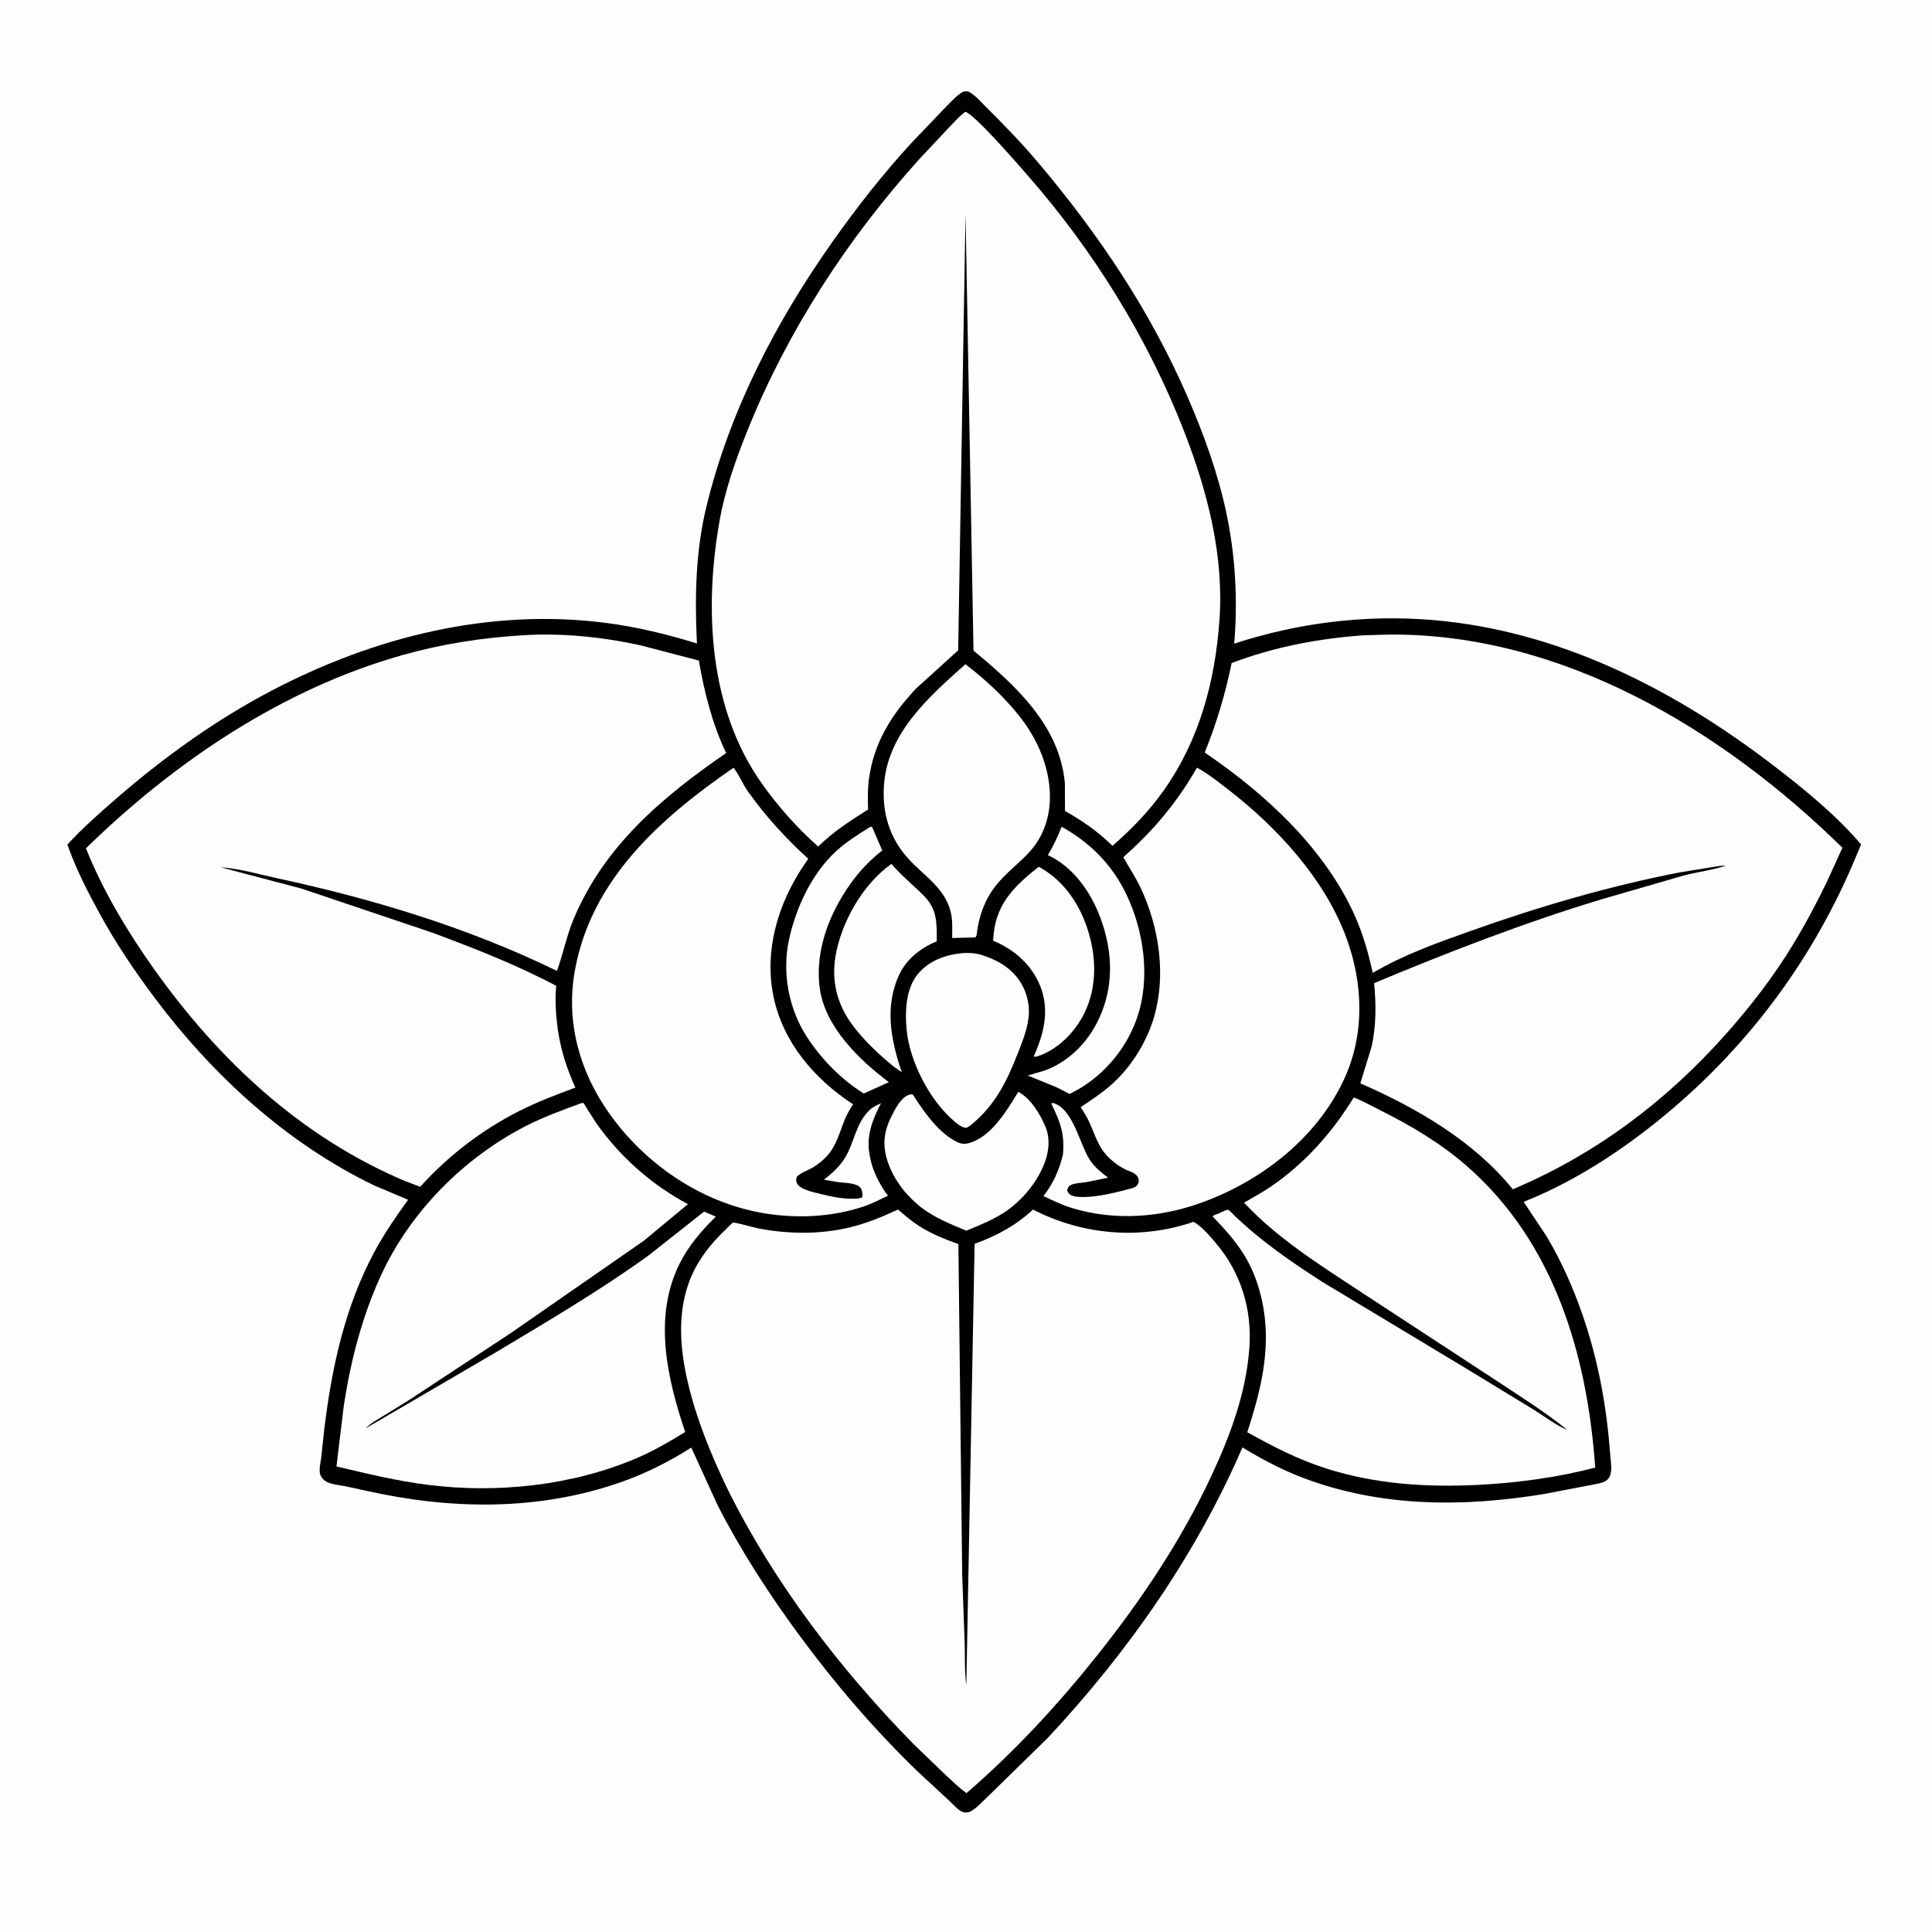 <svg version="1.1" xmlns="http://www.w3.org/2000/svg" style="display: block;" viewBox="0 0 2048 2048" width="1024" height="1024">
<path transform="translate(0,0)" fill="rgb(254,254,254)" d="M -0 -0 L 2048 0 L 2048 2048 L -0 2048 L -0 -0 z"/>
<path transform="translate(0,0)" fill="rgb(0,0,0)" d="M 1020.34 97.5 C 1022.57 96.573 1024.15 96.829 1026.5 97.015 C 1034.3 101.111 1041.05 109.341 1047.28 115.497 C 1066.11 134.11 1084.33 153.155 1101.4 173.403 C 1164.87 248.669 1219.29 329.63 1258.67 420.216 C 1275.65 459.265 1290.66 500.461 1299.65 542.187 C 1309.52 588.032 1312.27 635.575 1308.3 682.3 C 1375.96 660.172 1446.99 651.391 1517.89 657.194 C 1653.16 668.266 1776.41 731.61 1882.37 813.346 C 1914.14 837.856 1946.81 864.508 1972.86 895.204 L 1963.39 917.523 C 1915.89 1027.67 1842.37 1122.2 1747.82 1195.76 C 1707.29 1227.3 1662.97 1254.95 1615.14 1274.01 L 1639.33 1310.42 C 1655.06 1336.76 1667.45 1364.69 1677.5 1393.64 C 1693.85 1440.73 1703.09 1490.34 1706.69 1540 C 1707.21 1547.11 1709.58 1559.31 1706.14 1565.6 C 1703.72 1570.02 1699.37 1571.46 1694.74 1572.59 L 1636.51 1583.75 C 1550.8 1597.78 1463.65 1597.8 1381.35 1566.61 C 1358.68 1558.02 1337.76 1546.86 1317.03 1534.36 C 1267.58 1648.7 1195.67 1751.19 1110.85 1842.09 L 1047.81 1903.77 C 1042.36 1908.77 1035.33 1916.78 1028.88 1920.19 C 1026.98 1921.19 1024.6 1921.27 1022.5 1921.34 L 1019.85 1920.57 C 1015.3 1918.44 1010 1912.32 1006.21 1908.85 L 974.061 1879.12 C 927.372 1834.16 885.364 1785.15 846.979 1733 C 814.855 1689.36 785.308 1643.68 760.585 1595.39 L 732.804 1534.51 C 709.066 1549.58 683.847 1562.28 657.248 1571.5 C 569.53 1601.9 477.451 1600.32 387.732 1580.17 L 365.1 1575.28 C 358.998 1574.16 351.725 1573.61 346.156 1570.71 C 343.008 1569.08 339.941 1565.58 339.174 1562.06 C 338.126 1557.24 339.901 1550.12 340.506 1545.09 L 343.862 1513.96 C 351.803 1448.94 365.697 1385.21 396.88 1327 C 407.238 1307.66 419.79 1289.61 432.574 1271.83 L 396.852 1256.72 C 303.708 1211.76 225.225 1139.63 163.65 1057.35 C 142.334 1028.87 122.62 999.559 105.546 968.314 C 92.587 944.6 80.386 920.818 71.422 895.255 C 87.734 877.519 106.154 861.313 124.367 845.544 C 174.443 802.184 229.042 762.977 287.788 732.183 C 396.746 675.069 518.769 644.491 641.971 660.255 C 674.81 664.457 707.189 672.311 738.782 682.118 C 736.423 633.172 737.236 584.609 748.9 536.713 C 773.614 435.227 822.552 340.982 882.64 256.049 C 908.446 219.572 935.63 184.851 965.832 151.861 L 1002.5 113.527 C 1008.03 108.071 1013.69 101.535 1020.34 97.5 z"/>
<path transform="translate(0,0)" fill="rgb(254,254,254)" d="M 922.44 876.5 L 924.373 876.493 L 935.258 901.567 C 924.66 909.676 914.436 919.944 906.279 930.494 C 880.949 963.256 863.169 1005.95 869.046 1048 C 874.731 1088.68 910.859 1123.57 942.219 1147.15 L 918.162 1158.01 C 917.559 1158.53 916.26 1158.84 915.5 1159.12 C 891.88 1144.37 870.743 1122.76 855.533 1099.48 C 835.983 1069.55 828.79 1030.99 836.397 995.991 C 843.77 962.066 860.483 926.08 886.287 902.294 C 897.152 892.279 910.01 884.403 922.44 876.5 z"/>
<path transform="translate(0,0)" fill="rgb(254,254,254)" d="M 1125.32 876.403 C 1155.02 892.701 1178.49 916.24 1193.38 946.785 C 1212.79 986.6 1219.94 1037.71 1204.95 1080 C 1192.83 1114.22 1166.65 1144.05 1133.75 1159.62 L 1120.74 1152.92 L 1089.43 1140.08 L 1106.43 1135.12 C 1132.64 1126.01 1153.23 1104.9 1164.84 1080.09 C 1181.08 1045.39 1179.64 1008.51 1166.49 972.987 C 1156.41 945.76 1137.7 918.865 1110.77 906.47 C 1116.62 896.505 1121.25 887.197 1125.32 876.403 z"/>
<path transform="translate(0,0)" fill="rgb(254,254,254)" d="M 1101.1 918.812 C 1126.2 932.293 1142.99 956.061 1152.07 982.572 C 1162.24 1012.3 1163.54 1045.38 1149.44 1074.04 C 1139.62 1094 1121.8 1112.28 1100.44 1119.5 L 1097.05 1120.37 L 1095.97 1119.5 L 1098.04 1114.67 C 1107.7 1091.5 1112.21 1068.08 1102.24 1044.16 C 1093.05 1022.09 1074.55 1006.11 1052.69 997.168 L 1053.49 988.476 C 1057.32 956.313 1076.89 937.947 1101.1 918.812 z"/>
<path transform="translate(0,0)" fill="rgb(254,254,254)" d="M 944.997 915.777 C 955.466 928.196 967.702 937.912 979.123 949.308 C 993.75 963.903 992.958 978.666 993.016 997.853 C 976.793 1004.37 961.538 1016.12 953.77 1032.07 C 937.245 1066 944.282 1102.43 955.87 1136.53 L 947.949 1131.1 C 931.582 1117.79 915.602 1102.88 903.105 1085.83 C 887.44 1064.47 881.258 1040.07 885.648 1013.79 C 891.693 977.598 914.754 936.975 944.997 915.777 z"/>
<path transform="translate(0,0)" fill="rgb(254,254,254)" d="M 1079.46 1157.38 C 1092.36 1164.13 1102.36 1180.66 1107.95 1193.71 C 1113.64 1206.98 1111.91 1221.55 1106.6 1234.6 C 1098.16 1255.32 1081.51 1274.7 1062.61 1286.47 C 1050.46 1294.03 1037.49 1299.1 1024.36 1304.59 C 1007.23 1297.48 990.192 1290.64 975.433 1279.13 C 969.454 1274.46 964.337 1268.9 959.194 1263.36 C 951.277 1253.54 945.289 1243.92 941.162 1231.93 C 935.227 1214.69 936.692 1199.93 944.845 1183.62 C 948.691 1175.93 955.629 1161.9 965 1160.14 C 965.504 1160.05 966.02 1160.01 966.532 1160.02 C 968.124 1160.02 969.078 1162.59 969.901 1163.84 C 980.412 1179.76 992.835 1197.35 1009.32 1207.67 C 1014.71 1211.04 1019.64 1213.59 1026.03 1212.02 C 1050.62 1205.96 1067.06 1177.31 1079.46 1157.38 z"/>
<path transform="translate(0,0)" fill="rgb(254,254,254)" d="M 1019.75 1010.39 C 1026.47 1009.85 1034.34 1010.27 1040.77 1012.35 C 1055.33 1017.06 1067.86 1023.54 1077.71 1035.61 C 1087.36 1047.42 1092.09 1063.32 1090.34 1078.46 C 1088.81 1091.63 1083.95 1103.74 1079.15 1116 C 1067.23 1146.42 1054.8 1171.98 1028.87 1192.85 L 1024.67 1195.5 C 1020.34 1195.69 1015.59 1192.01 1012.41 1189.36 C 986.083 1167.43 964.57 1126.26 961.122 1092.19 C 959.197 1073.17 960.005 1048.11 972.886 1032.61 C 984.734 1018.36 1001.76 1012.19 1019.75 1010.39 z"/>
<path transform="translate(0,0)" fill="rgb(254,254,254)" d="M 1023.38 704.13 C 1044.1 719.879 1064.36 738.645 1080.52 759.039 C 1096.32 778.976 1107.62 801.956 1111.57 827.163 C 1116.2 856.62 1109.56 885.045 1088.16 906.472 C 1077.37 917.274 1065.17 926.757 1055.62 938.767 C 1044.04 953.323 1037.43 971.583 1035.43 989.922 C 1035.21 991.865 1035.16 991.903 1034 993.716 L 1029.25 993.842 L 1009.32 994.321 C 1009.35 986.857 1009.82 978.481 1008.65 971.116 C 1004.06 942.099 979.585 929.223 961.729 908.97 C 942.578 887.249 935.21 861.547 936.995 833 C 940.481 777.223 984.748 738.568 1023.38 704.13 z"/>
<path transform="translate(0,0)" fill="rgb(254,254,254)" d="M 1268.87 813.737 C 1280.62 820.192 1291.45 828.809 1302.05 837.01 C 1353.83 877.093 1403.87 931.282 1426.94 993.366 C 1445.2 1042.48 1446.95 1096.7 1424.45 1144.78 C 1395.41 1206.88 1336.62 1252.18 1273.15 1275.05 C 1229.49 1290.78 1181.28 1294.23 1136.59 1280.63 C 1125.98 1277.4 1116.14 1272.65 1106.14 1267.93 C 1116.59 1254.15 1122.77 1240.56 1126.79 1223.76 C 1128.81 1201.93 1123.81 1189.1 1114.48 1170 L 1115.5 1169.09 C 1137.24 1173.65 1144.51 1213.41 1155.46 1229.87 C 1160.47 1237.39 1167.51 1242.99 1174.62 1248.41 L 1151.16 1253.16 C 1146.41 1253.9 1139.88 1254 1135.5 1255.96 C 1132.85 1257.15 1132.17 1258.99 1131.13 1261.5 C 1132.17 1264.16 1132.83 1265.59 1135.5 1266.93 C 1139.32 1268.84 1145.53 1269.02 1149.71 1268.9 C 1165.8 1268.42 1181.93 1264.29 1197.44 1260.26 C 1201.13 1259.3 1204.93 1258.52 1206.5 1254.54 C 1207.84 1251.13 1206.78 1247.72 1204.21 1245.32 C 1201.05 1242.37 1196.34 1241.38 1192.53 1239.47 C 1187.03 1236.71 1181.78 1232.96 1177.22 1228.83 C 1164.43 1217.25 1161.72 1205.14 1154.95 1190.03 C 1152.37 1184.28 1148.93 1178.95 1145.59 1173.62 C 1157.43 1165.71 1169.44 1157.78 1179.96 1148.11 C 1200.06 1129.64 1215.98 1103.73 1223.51 1077.51 C 1236.19 1033.32 1228.73 983.141 1209.45 941.883 C 1203.99 930.185 1197.02 919.858 1190.78 908.653 C 1222.92 880.221 1247.36 851.017 1268.87 813.737 z"/>
<path transform="translate(0,0)" fill="rgb(254,254,254)" d="M 777.593 813.828 C 783.548 821.422 787.417 831.351 793.113 839.368 C 811.444 865.166 833.328 889.079 856.781 910.299 L 851.668 917.866 C 824.581 958.469 809.947 1007.6 819.875 1056.09 C 829.891 1105.02 863.435 1143.85 904.277 1170.62 C 901.093 1175.69 897.93 1180.73 895.666 1186.29 C 889.798 1200.71 886.338 1216.07 874.777 1227.35 C 870.489 1231.53 865.573 1235.48 860.295 1238.34 C 855.028 1241.21 848.805 1243.18 844.567 1247.5 C 843.938 1250.1 843.61 1251.99 844.852 1254.5 C 848.087 1261.04 863.884 1264.2 870.677 1265.85 C 881.762 1268.54 893.8 1271.07 905.249 1270.7 C 908.197 1270.6 911.574 1270.57 914.136 1269.01 C 914.57 1265.72 914.09 1261.78 912.041 1259.04 C 908.076 1253.74 895.008 1254 888.979 1253.19 L 873.39 1250.54 C 882.437 1243.49 890.27 1236.49 896.184 1226.54 C 906.046 1209.94 907.267 1190.25 922.107 1176.43 C 925.424 1173.34 929.851 1171.42 933.886 1169.44 C 924.421 1188.08 917.708 1204.52 922.142 1226 L 922.448 1227.44 C 925.242 1242.16 932.576 1255.53 941.2 1267.56 C 932.573 1271.66 924.056 1276.08 914.974 1279.1 C 881.358 1290.3 843.795 1291.87 809 1285.94 C 743.166 1274.71 683.35 1233.72 645.251 1179.42 C 614.003 1134.89 599.634 1082.71 609.406 1028.7 C 626.939 931.794 700.574 866.871 777.593 813.828 z"/>
<path transform="translate(0,0)" fill="rgb(254,254,254)" d="M 615.842 1169.5 C 616.754 1169.46 617.805 1168.9 618.579 1169.39 C 619.144 1169.74 621.089 1173.4 621.574 1174.17 L 631.961 1190.4 C 656.955 1226.08 690.836 1255.97 729.252 1276.45 L 682.416 1315.29 L 541.149 1413.31 L 432.997 1484.5 L 407.254 1500.41 C 400.433 1504.5 393.265 1508.43 387.617 1514.11 L 526.5 1433.01 C 580.755 1400.45 635.629 1368.25 686.999 1331.21 L 746.351 1284.37 L 758.782 1289.71 C 743.409 1304.83 729.84 1320.5 720.199 1339.94 C 692.249 1396.29 707.25 1461.32 726.33 1517.99 L 725.085 1518.76 C 709.016 1528.65 692.645 1538.07 675.286 1545.52 C 607.083 1574.81 527.42 1583.25 454 1574.06 C 420.978 1569.92 388.997 1562.13 356.666 1554.49 L 364.478 1489.76 C 371.849 1442.22 383.67 1395.89 403.814 1352.07 C 434.776 1284.73 491.267 1227.66 557.091 1193.79 C 576.1 1184.01 595.831 1176.88 615.842 1169.5 z"/>
<path transform="translate(0,0)" fill="rgb(254,254,254)" d="M 1435.05 1163.35 C 1444.87 1167.18 1454.57 1172.64 1464.02 1177.38 C 1496.09 1193.48 1526.96 1211.78 1554.14 1235.39 C 1647.55 1316.55 1682.55 1436.05 1691.01 1555.68 C 1651.29 1566.09 1608.97 1571.86 1568.02 1573.98 C 1513.16 1576.82 1458.23 1573.45 1405.64 1556.58 C 1375.95 1547.06 1349.25 1533.36 1322.18 1518.23 C 1332.53 1486.16 1341.1 1455.45 1341.84 1421.52 C 1342.52 1390.28 1335.13 1356.35 1318.49 1329.71 C 1309.19 1314.81 1297.63 1302.17 1285.5 1289.59 C 1286.63 1287.73 1289.24 1287.35 1291.26 1286.59 C 1293.2 1285.81 1299.94 1282.25 1301.58 1282.4 C 1303.01 1282.54 1307.35 1287.37 1308.65 1288.62 C 1337.02 1315.89 1368.57 1337.49 1401.5 1358.74 L 1556.73 1452.19 L 1625.37 1494.05 C 1636.99 1501.22 1648.93 1510.6 1661.45 1515.79 C 1637.1 1496.12 1609.64 1479.08 1583.56 1461.74 L 1436.39 1365.48 C 1395.76 1338.76 1351.99 1310.75 1318.83 1274.9 C 1328.17 1269.24 1337.89 1264.22 1346.92 1258.04 C 1383.42 1233.06 1412.01 1200.78 1435.05 1163.35 z"/>
<path transform="translate(0,0)" fill="rgb(254,254,254)" d="M 1446 673.416 L 1472.5 672.658 C 1655.94 671.248 1825.78 773.699 1953.03 898.657 L 1937.29 933.28 C 1926.01 956.792 1913.61 980.067 1900.02 1002.33 C 1879.73 1035.58 1855.67 1066.76 1829.81 1095.85 C 1766.2 1167.4 1691.94 1223.34 1603.62 1260.7 C 1562.21 1209.46 1501.49 1174.39 1442.01 1148.38 L 1454.04 1109.22 C 1458.89 1086.68 1458.78 1065 1456.62 1042.16 C 1535.9 1009.05 1616.02 977.969 1698.34 953.114 L 1784.78 928.063 C 1799.3 924.309 1815.22 922.365 1829.36 917.717 C 1825.05 917.335 1820.32 918.503 1816 919.034 L 1780.49 924.774 C 1704.76 939.483 1630.2 961.425 1557.58 987.311 C 1522.16 999.94 1487.85 1012.13 1455.22 1031.31 C 1450.64 1010.99 1445.38 991.647 1436.98 972.5 C 1405.24 900.124 1341.43 841.375 1277.05 797.708 C 1289.69 766.45 1298.82 735.939 1305.56 702.892 C 1350.63 685.692 1398.01 676.791 1446 673.416 z"/>
<path transform="translate(0,0)" fill="rgb(254,254,254)" d="M 553.916 673.429 C 594.948 670.761 639.056 675.245 679.109 684.102 L 740.807 700.222 C 746.617 733.852 754.998 767.349 769.736 798.26 C 702.24 844.728 640.719 896.468 608.142 974.003 C 600.538 992.102 597.052 1010.95 590.371 1029.18 C 497.123 983.695 395.734 952.973 294.511 931.132 C 274.854 926.891 253.993 920.703 234 919.364 L 319.48 941.911 L 457.785 988.5 C 502.316 1005.08 547.618 1022.73 589.618 1045.03 C 588.122 1060.31 589.289 1075.97 591.278 1091.13 C 594.599 1113.53 600.672 1132.39 609.902 1152.92 C 589.553 1160.51 569.582 1167.97 550.173 1177.83 C 510.72 1197.85 475.04 1225.22 445.423 1258.06 L 428.759 1251.73 C 318.623 1204.95 231.854 1123.71 163.182 1027.1 C 135.021 987.482 109.245 944.461 91.089 899.26 C 185.073 807.463 299.955 729.931 427.434 694.182 C 468.872 682.561 511.02 676.046 553.916 673.429 z"/>
<path transform="translate(0,0)" fill="rgb(254,254,254)" d="M 1095.08 1282.19 L 1098.32 1283.84 C 1150.3 1309.55 1210.14 1314.06 1265.16 1295.21 C 1273.35 1299.49 1281.97 1309.67 1287.93 1316.59 C 1315.26 1348.35 1327.49 1387.72 1324.34 1429.46 C 1320.74 1477.26 1304.13 1521.65 1284.01 1564.72 C 1252.19 1632.8 1210.15 1695.64 1163.42 1754.33 C 1121.28 1807.24 1075.72 1856.54 1024.52 1900.8 C 1016.99 1895.38 1010.14 1888.65 1003.3 1882.41 L 967.863 1848.28 C 890.207 1768.93 820.508 1677.89 771.077 1578.15 L 770.005 1575.95 C 753.146 1540.42 738.411 1504.56 729.324 1466.18 C 720.993 1430.99 717.774 1393.9 730.346 1359.28 C 738.281 1337.43 753.376 1318 770.255 1302.35 C 771.595 1301.1 775.745 1296.43 777.252 1295.98 C 778.665 1295.56 800.542 1301.52 804.17 1302.22 C 835.74 1308.29 870.179 1308.64 901.5 1300.92 C 918.709 1296.68 935.903 1289.71 951.907 1282.16 C 958.912 1288.1 965.968 1294.28 973.698 1299.27 C 986.7 1307.67 1001.44 1313.57 1015.94 1318.82 L 1019.96 1669.39 L 1022.58 1741 C 1023.03 1756.06 1022.31 1771.58 1024.35 1786.5 L 1033.12 1318.55 C 1056.74 1309.89 1076.48 1299.36 1095.08 1282.19 z"/>
<path transform="translate(0,0)" fill="rgb(254,254,254)" d="M 1023.36 118.5 C 1034.02 121.986 1079.85 175.044 1090.11 186.782 C 1159.59 266.263 1217.06 359.025 1255.29 457.463 C 1279.96 520.956 1297.59 588.807 1292.66 657.597 C 1288.01 722.502 1271.4 784.624 1233.32 838.309 C 1217.86 860.09 1199.4 879.118 1179.29 896.601 C 1163.6 881.318 1147.98 870.437 1128.95 859.699 L 1128.83 830.257 C 1123.3 769.023 1076.44 726.487 1031.95 689.673 L 1023.5 226.281 L 1015.7 689.403 L 971.307 729.642 C 944.899 757.575 926.244 787.489 921.057 826.118 C 919.622 836.805 919.888 847.374 920.195 858.114 C 901.288 870.115 883.376 881.519 867.317 897.361 C 845.087 877.852 824.623 854.589 807.54 830.516 C 751.27 751.218 746.343 645.008 762.746 552.197 C 768.667 518.691 780.452 485.684 793.195 454.259 C 835.802 349.182 899.099 252.134 975.008 168.137 L 1006.92 134.154 C 1012.13 128.835 1017.27 122.777 1023.36 118.5 z"/>
</svg>
